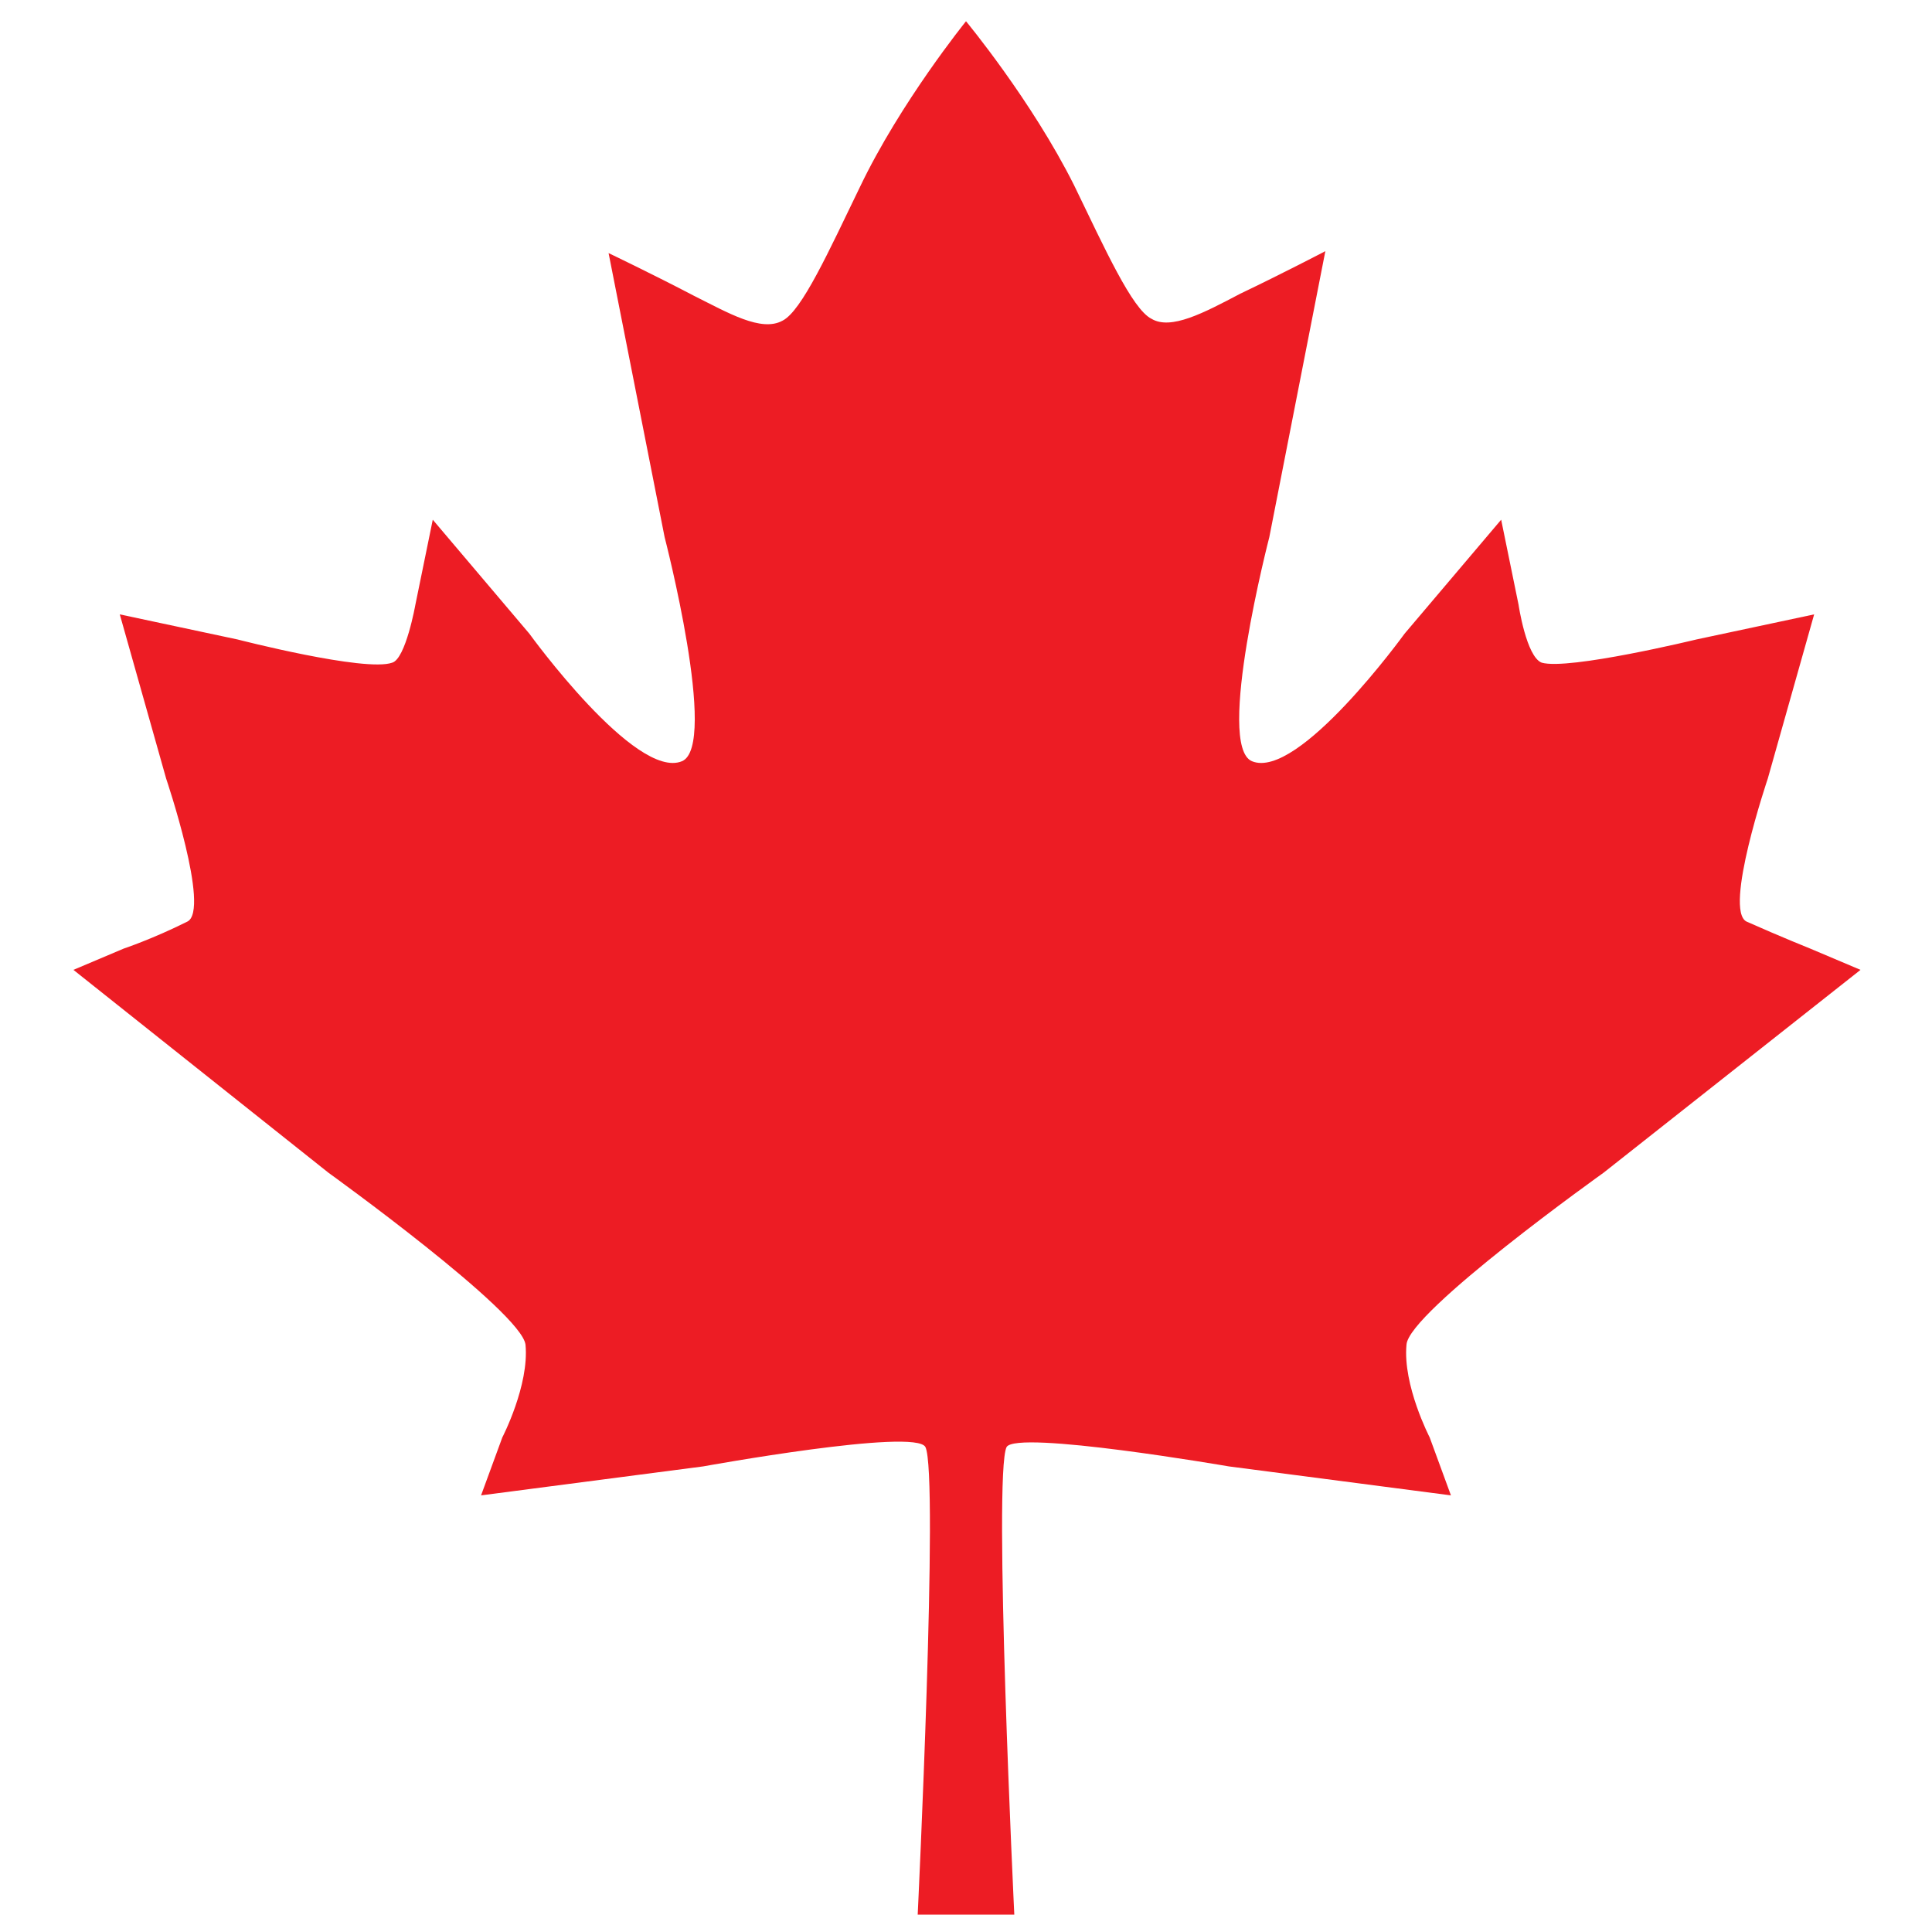 <?xml version="1.0" encoding="utf-8"?>
<!-- Generator: Adobe Illustrator 25.2.3, SVG Export Plug-In . SVG Version: 6.00 Build 0)  -->
<svg version="1.1" id="Capa_1" xmlns="http://www.w3.org/2000/svg" xmlns:xlink="http://www.w3.org/1999/xlink" x="0px" y="0px"
	 viewBox="0 0 100 100" style="enable-background:new 0 0 100 100;" xml:space="preserve">
<style type="text/css">
	.st0{fill:#ED1C24;}
</style>
<g>
	<path class="st0" d="M83,60.7l13.3-10.5l-2.6-1.1c0,0-1.5-0.6-3.3-1.4c-1.2-0.6,1.1-7.4,1.1-7.4l2.4-8.5l-6.1,1.3
		c0,0-6.6,1.6-8,1.2c-0.8-0.3-1.2-3-1.2-3l-0.9-4.4l-5,5.9c0,0-5.5,7.6-7.9,6.6c-1.9-0.8,0.9-11.6,0.9-11.6L68.6,13
		c0,0-2.3,1.2-4.4,2.2c-1.9,1-3.6,1.9-4.6,1.3c-1-0.5-2.4-3.6-4-6.9C53.4,5.2,50,1.1,50,1.1s-3.4,4.2-5.5,8.6c-1.6,3.3-3,6.4-4,6.9
		c-1.1,0.6-2.8-0.4-4.6-1.3c-2.1-1.1-4.4-2.2-4.4-2.2l2.9,14.7c0,0,2.8,10.8,0.9,11.6c-2.4,1-7.9-6.6-7.9-6.6l-5-5.9l-0.9,4.4
		c0,0-0.5,2.8-1.2,3c-1.4,0.5-8-1.2-8-1.2l-6.1-1.3l2.4,8.5c0,0,2.3,6.8,1.1,7.4c-1.8,0.9-3.3,1.4-3.3,1.4l-2.6,1.1L17,60.7
		c0,0,10,7.2,10.2,8.9c0.2,2.1-1.2,4.8-1.2,4.8l-1.1,3l11.5-1.5c0,0,11-2,11.5-1c0.7,1.4-0.4,24.2-0.4,24.2H50h2.5
		c0,0-1.1-22.8-0.4-24.2c0.5-0.9,11.5,1,11.5,1l11.5,1.5l-1.1-3c0,0-1.4-2.7-1.2-4.8C72.9,67.9,83,60.7,83,60.7z"/>
</g>
</svg>
